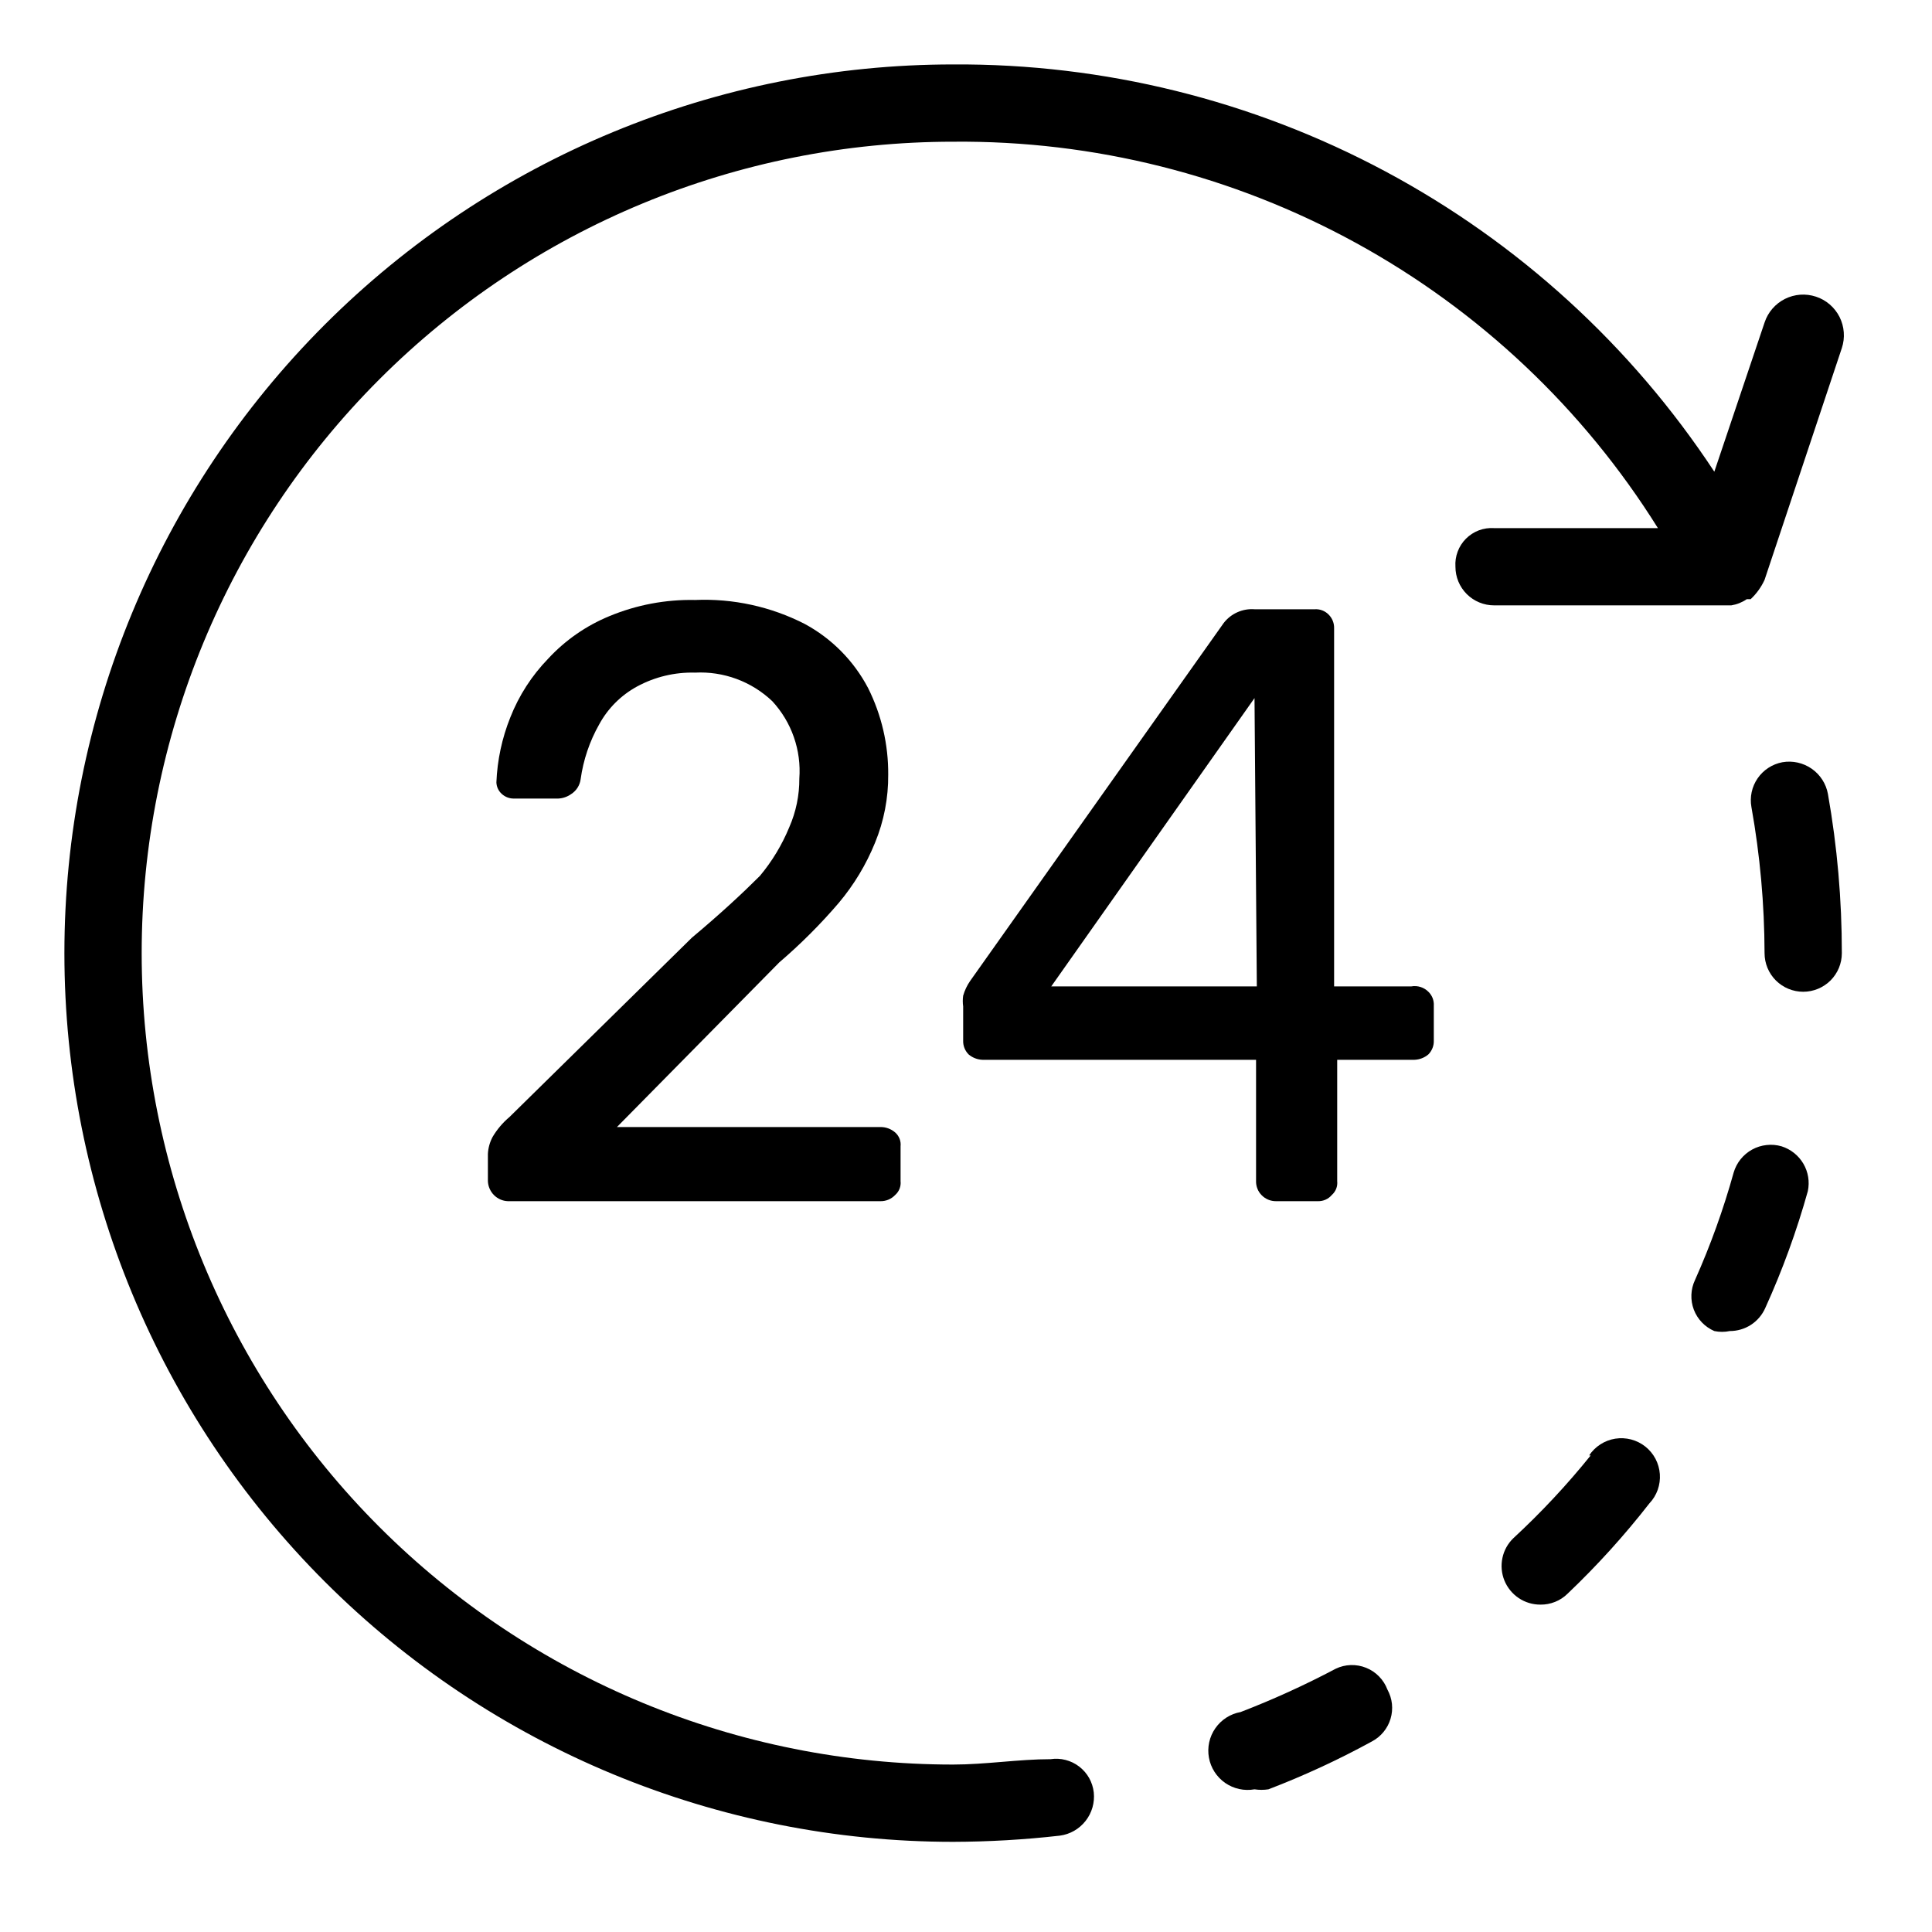<svg width="60" height="60" viewBox="0 0 60 60" fill="none" xmlns="http://www.w3.org/2000/svg">
<path d="M56.768 24.657C56.71 24.339 56.528 24.057 56.263 23.873C55.998 23.689 55.67 23.616 55.352 23.672C55.041 23.731 54.765 23.91 54.585 24.171C54.405 24.431 54.336 24.753 54.392 25.064C54.66 26.562 54.796 28.079 54.8 29.601C54.8 29.919 54.926 30.224 55.151 30.449C55.377 30.674 55.682 30.8 56 30.8C56.318 30.8 56.623 30.674 56.849 30.449C57.074 30.224 57.2 29.919 57.2 29.601C57.201 27.943 57.057 26.289 56.768 24.657Z" fill="black"/>
<path d="M41.48 51.825C40.524 52.331 39.538 52.78 38.528 53.169C38.21 53.226 37.927 53.407 37.743 53.673C37.558 53.938 37.487 54.266 37.544 54.584C37.601 54.903 37.783 55.185 38.048 55.37C38.314 55.554 38.642 55.626 38.96 55.569C39.103 55.591 39.249 55.591 39.392 55.569C40.496 55.146 41.571 54.649 42.608 54.081C42.746 54.008 42.868 53.908 42.967 53.787C43.066 53.666 43.141 53.527 43.185 53.377C43.23 53.227 43.244 53.07 43.228 52.915C43.211 52.76 43.163 52.609 43.088 52.472C43.031 52.32 42.942 52.181 42.828 52.064C42.715 51.947 42.578 51.856 42.426 51.795C42.275 51.734 42.113 51.705 41.95 51.71C41.787 51.715 41.627 51.754 41.48 51.825Z" fill="black"/>
<path d="M49.4 45.2C48.664 46.114 47.862 46.972 47 47.769C46.827 47.935 46.708 48.149 46.659 48.384C46.609 48.619 46.631 48.863 46.721 49.085C46.812 49.307 46.967 49.497 47.166 49.63C47.365 49.764 47.6 49.834 47.84 49.833C47.995 49.835 48.149 49.806 48.294 49.748C48.438 49.691 48.569 49.605 48.68 49.496C49.596 48.625 50.447 47.686 51.224 46.688C51.338 46.568 51.426 46.425 51.482 46.268C51.537 46.111 51.56 45.945 51.548 45.779C51.536 45.614 51.49 45.452 51.413 45.305C51.335 45.158 51.228 45.029 51.098 44.925C50.968 44.822 50.818 44.747 50.657 44.704C50.496 44.662 50.329 44.654 50.164 44.679C50 44.705 49.843 44.765 49.703 44.855C49.564 44.944 49.444 45.062 49.352 45.2H49.4Z" fill="black"/>
<path d="M55.328 35.6C55.177 35.556 55.018 35.542 54.861 35.56C54.705 35.577 54.553 35.624 54.415 35.7C54.277 35.776 54.155 35.878 54.056 36.001C53.958 36.124 53.884 36.265 53.84 36.416C53.523 37.557 53.122 38.672 52.64 39.752C52.572 39.895 52.534 40.05 52.528 40.209C52.522 40.367 52.547 40.524 52.603 40.672C52.659 40.82 52.745 40.955 52.854 41.069C52.963 41.183 53.095 41.274 53.24 41.337C53.398 41.37 53.562 41.37 53.72 41.337C53.954 41.337 54.184 41.27 54.38 41.142C54.576 41.014 54.73 40.831 54.824 40.617C55.356 39.444 55.797 38.232 56.144 36.992C56.205 36.7 56.156 36.396 56.005 36.139C55.854 35.882 55.613 35.69 55.328 35.6Z" fill="black"/>
<path d="M53.6 18.8H53.768C53.94 18.772 54.104 18.707 54.248 18.608H54.368C54.55 18.438 54.696 18.235 54.8 18.009L57.2 10.809C57.252 10.651 57.273 10.485 57.26 10.319C57.248 10.154 57.203 9.992 57.129 9.844C57.054 9.696 56.951 9.564 56.825 9.455C56.699 9.347 56.554 9.264 56.396 9.213C56.238 9.161 56.072 9.14 55.907 9.152C55.741 9.165 55.58 9.209 55.431 9.284C55.283 9.359 55.151 9.462 55.043 9.587C54.934 9.713 54.852 9.859 54.8 10.017L53.24 14.649C50.665 10.738 47.154 7.533 43.026 5.324C38.897 3.115 34.282 1.973 29.6 2.001C22.28 2.001 15.26 4.908 10.084 10.084C4.908 15.26 2 22.28 2 29.601C2 36.92 4.908 43.941 10.084 49.117C15.26 54.293 22.28 57.2 29.6 57.2C30.707 57.197 31.812 57.133 32.912 57.008C33.229 56.967 33.516 56.802 33.713 56.551C33.911 56.3 34.002 55.982 33.968 55.664C33.95 55.507 33.901 55.355 33.824 55.217C33.746 55.08 33.641 54.959 33.516 54.863C33.39 54.766 33.246 54.696 33.093 54.657C32.94 54.617 32.78 54.609 32.624 54.633C31.64 54.633 30.608 54.8 29.6 54.8C22.916 54.8 16.507 52.145 11.781 47.42C7.055 42.694 4.4 36.284 4.4 29.601C4.4 22.917 7.055 16.507 11.781 11.781C16.507 7.055 22.916 4.401 29.6 4.401C33.97 4.36 38.278 5.443 42.11 7.544C45.943 9.645 49.172 12.694 51.488 16.401H46.4C46.24 16.39 46.079 16.414 45.928 16.47C45.778 16.527 45.642 16.615 45.528 16.728C45.414 16.842 45.326 16.979 45.27 17.129C45.213 17.279 45.189 17.44 45.2 17.601C45.2 17.919 45.326 18.224 45.551 18.449C45.776 18.674 46.082 18.8 46.4 18.8H53.6Z" fill="black"/>
<path d="M23.6 27.201C23.072 27.729 22.376 28.377 21.488 29.12L15.824 34.688C15.614 34.865 15.435 35.076 15.296 35.312C15.21 35.476 15.16 35.656 15.152 35.84V36.681C15.158 36.844 15.226 36.999 15.341 37.115C15.457 37.231 15.612 37.299 15.776 37.304H27.344C27.429 37.305 27.513 37.289 27.592 37.256C27.67 37.223 27.741 37.174 27.8 37.112C27.86 37.059 27.907 36.992 27.937 36.917C27.966 36.842 27.977 36.761 27.968 36.681V35.6C27.977 35.52 27.966 35.439 27.937 35.364C27.907 35.289 27.86 35.222 27.8 35.169C27.673 35.059 27.511 35 27.344 35.001H19.16L24.2 29.889C24.863 29.321 25.481 28.704 26.048 28.041C26.52 27.48 26.901 26.848 27.176 26.169C27.452 25.499 27.59 24.781 27.584 24.056C27.591 23.124 27.377 22.203 26.96 21.369C26.517 20.524 25.831 19.83 24.992 19.377C23.939 18.838 22.765 18.582 21.584 18.633C20.671 18.614 19.764 18.786 18.92 19.137C18.2 19.434 17.553 19.884 17.024 20.456C16.515 20.981 16.115 21.601 15.848 22.28C15.59 22.923 15.444 23.605 15.416 24.297C15.418 24.365 15.434 24.432 15.463 24.494C15.492 24.556 15.533 24.611 15.584 24.657C15.689 24.752 15.826 24.804 15.968 24.8H17.336C17.483 24.793 17.625 24.743 17.744 24.657C17.822 24.606 17.888 24.539 17.938 24.46C17.987 24.381 18.02 24.293 18.032 24.201C18.115 23.601 18.31 23.023 18.608 22.497C18.878 21.999 19.287 21.591 19.784 21.32C20.336 21.021 20.956 20.872 21.584 20.889C22.023 20.866 22.463 20.933 22.875 21.085C23.288 21.238 23.665 21.473 23.984 21.776C24.281 22.098 24.509 22.476 24.653 22.889C24.798 23.302 24.856 23.74 24.824 24.177C24.827 24.697 24.721 25.212 24.512 25.689C24.287 26.236 23.98 26.746 23.6 27.201Z" fill="black"/>
<path d="M43.832 30.633H41.432V19.52C41.435 19.441 41.422 19.361 41.393 19.287C41.364 19.212 41.32 19.145 41.264 19.088C41.208 19.031 41.141 18.986 41.066 18.957C40.992 18.928 40.912 18.916 40.832 18.921H38.96C38.777 18.907 38.593 18.939 38.425 19.015C38.258 19.09 38.111 19.206 38 19.352L30.128 30.465C30.032 30.604 29.959 30.758 29.912 30.921C29.896 31.032 29.896 31.145 29.912 31.256V32.312C29.909 32.392 29.922 32.472 29.951 32.546C29.98 32.62 30.024 32.688 30.08 32.745C30.201 32.848 30.353 32.907 30.512 32.913H39.008V36.681C39.006 36.76 39.02 36.839 39.049 36.913C39.077 36.988 39.121 37.055 39.176 37.112C39.235 37.174 39.306 37.223 39.384 37.256C39.462 37.289 39.547 37.305 39.632 37.304H40.928C41.01 37.306 41.091 37.29 41.166 37.257C41.24 37.224 41.307 37.175 41.36 37.112C41.42 37.059 41.467 36.992 41.497 36.917C41.526 36.842 41.537 36.761 41.528 36.681V32.913H43.928C44.087 32.907 44.239 32.848 44.36 32.745C44.416 32.688 44.46 32.62 44.489 32.546C44.518 32.472 44.531 32.392 44.528 32.312V31.233C44.533 31.153 44.52 31.073 44.492 30.998C44.462 30.923 44.418 30.856 44.36 30.8C44.292 30.732 44.208 30.681 44.117 30.652C44.025 30.623 43.927 30.616 43.832 30.633ZM39.032 30.633H32.648L38.96 21.68L39.032 30.633Z" fill="black"/>
</svg>
